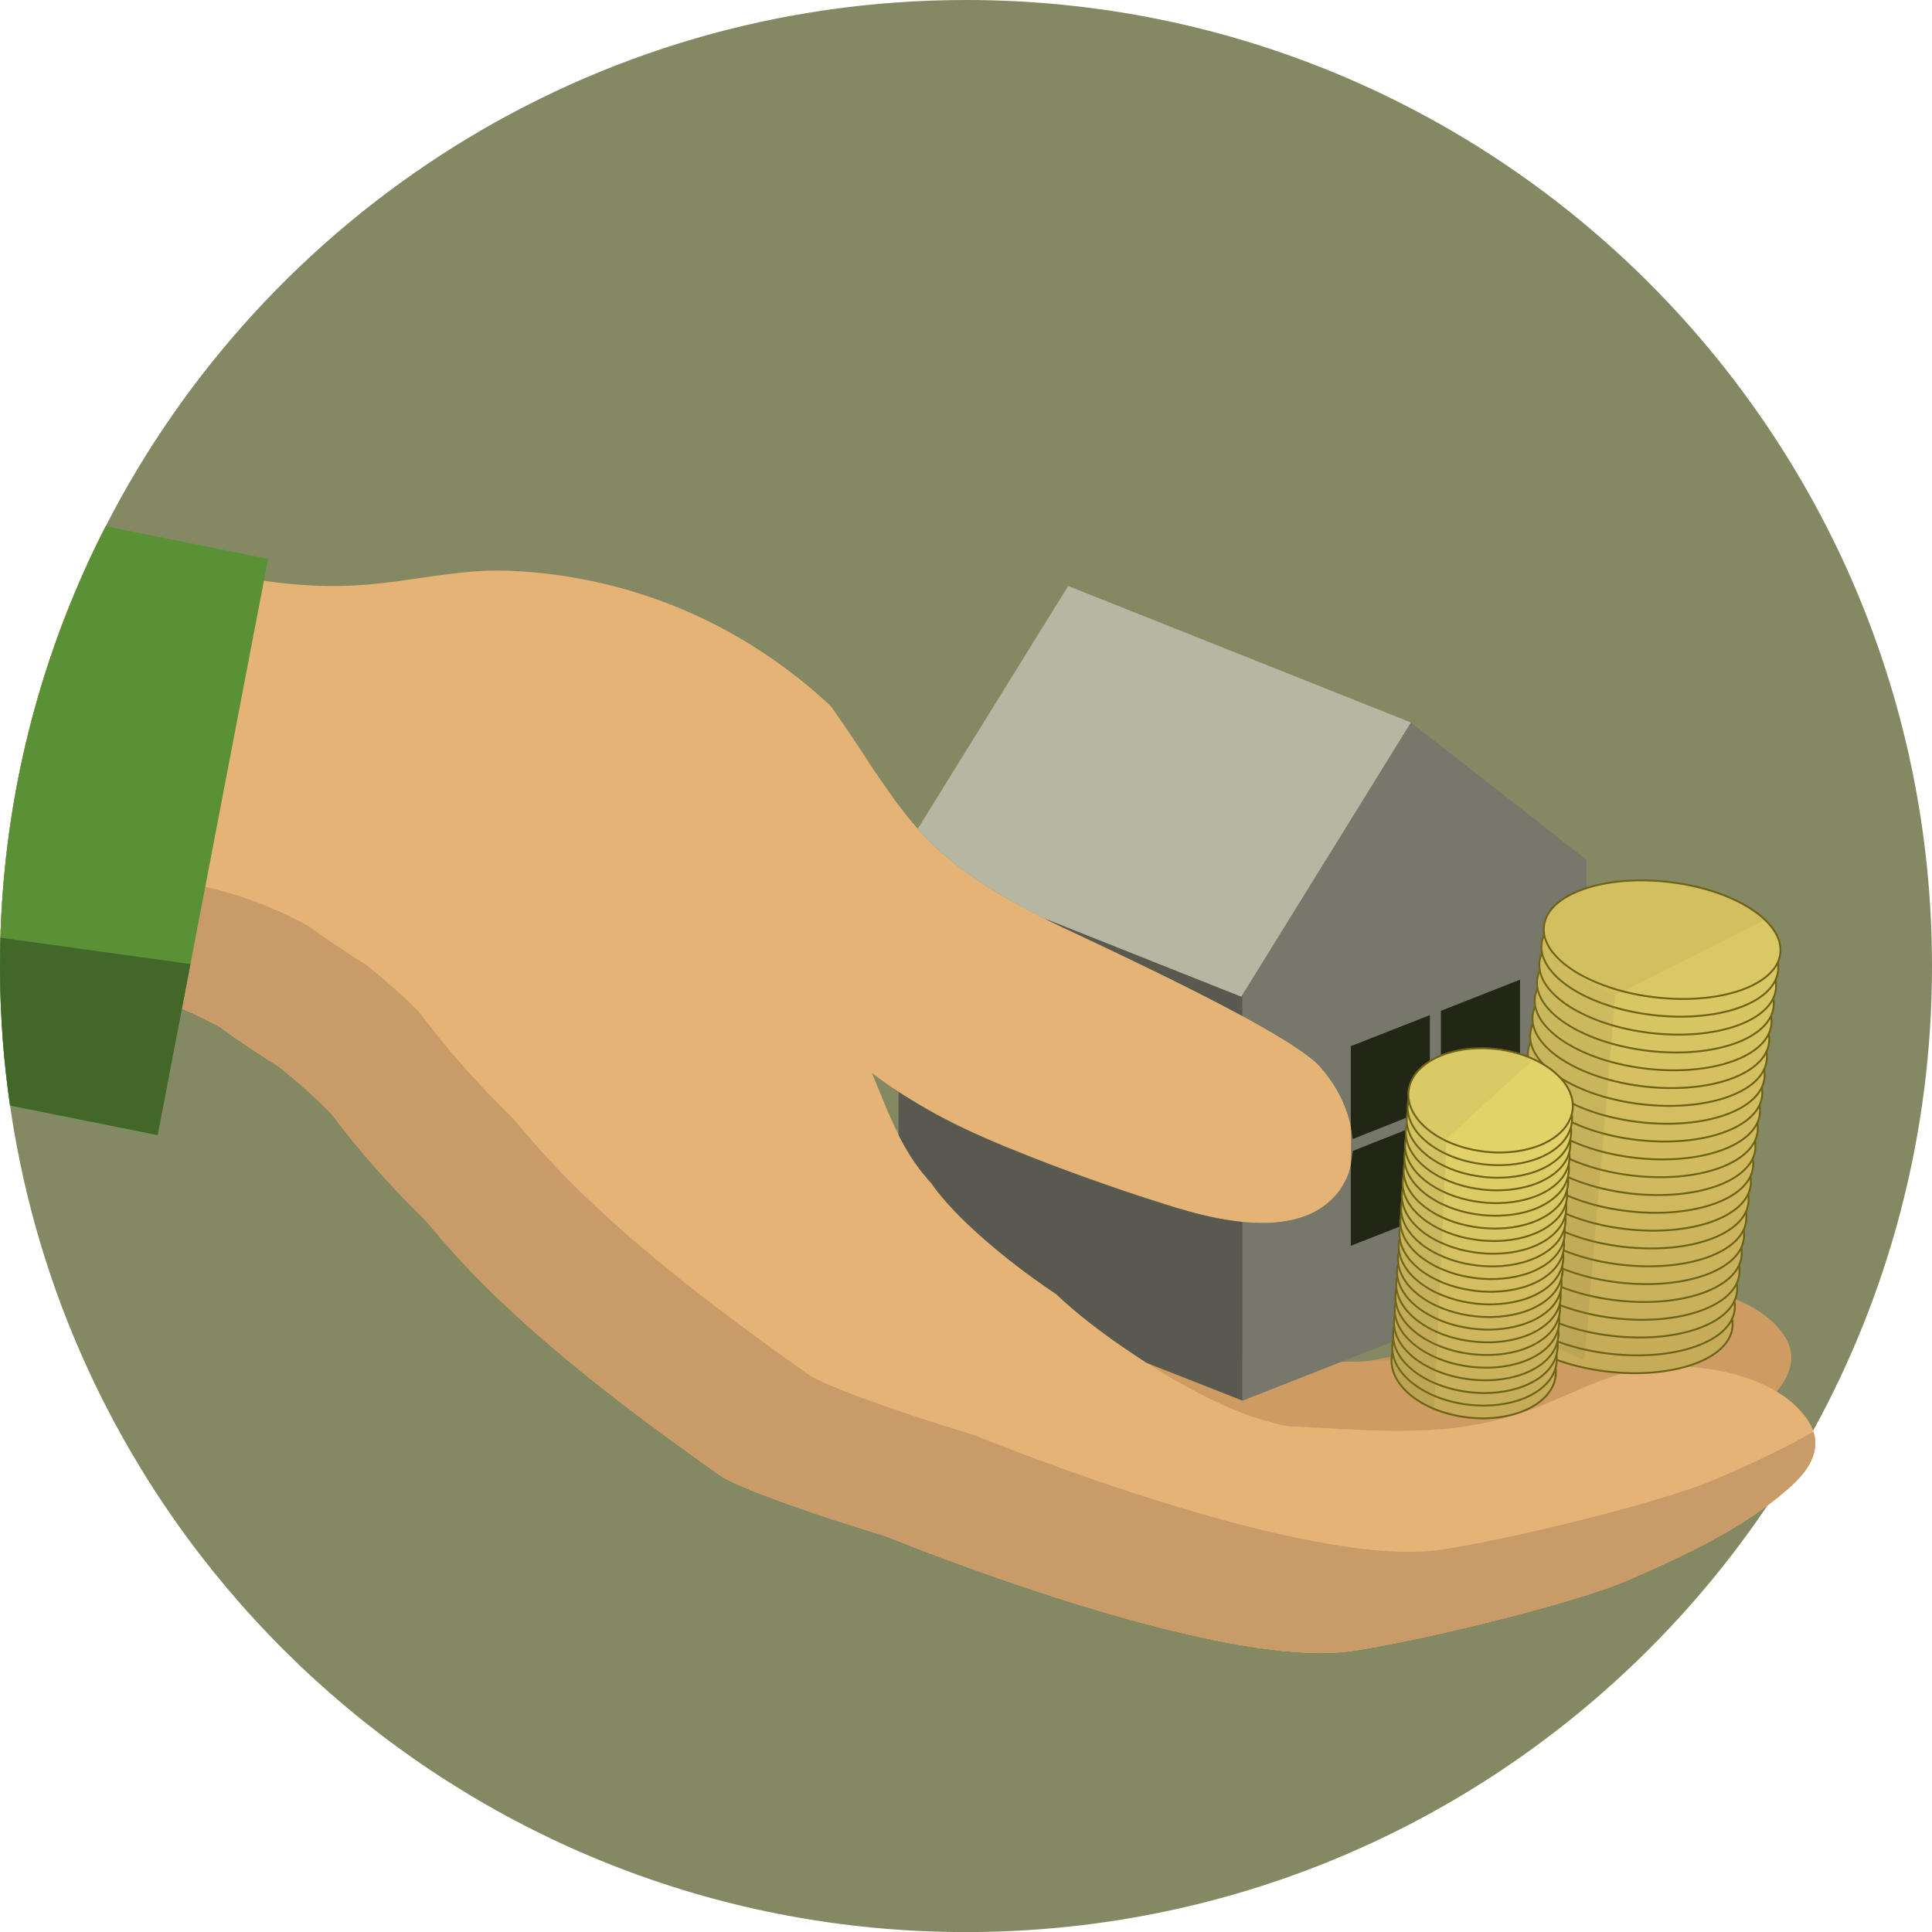 <svg xmlns="http://www.w3.org/2000/svg" viewBox="0 0 257.36 257.37"><defs><style>      .cls-1 {        fill: #d5c161;      }      .cls-1, .cls-2, .cls-3, .cls-4, .cls-5, .cls-6, .cls-7, .cls-8, .cls-9, .cls-10, .cls-11, .cls-12, .cls-13, .cls-14, .cls-15, .cls-16, .cls-17, .cls-18, .cls-19, .cls-20, .cls-21, .cls-22, .cls-23, .cls-24, .cls-25, .cls-26, .cls-27, .cls-28, .cls-29, .cls-30, .cls-31, .cls-32, .cls-33, .cls-34, .cls-35, .cls-36, .cls-37, .cls-38 {        stroke: #6d6216;        stroke-miterlimit: 10;        stroke-width: .25px;      }      .cls-2 {        fill: #cbb35c;      }      .cls-3 {        fill: #d8c563;      }      .cls-4 {        fill: #d4c061;      }      .cls-5 {        fill: #d6c362;      }      .cls-6 {        fill: #ceb75d;      }      .cls-39 {        fill: #5a9136;      }      .cls-7 {        fill: #e2d369;      }      .cls-40 {        fill: #e5b376;      }      .cls-8 {        fill: #d0b95e;      }      .cls-41 {        opacity: .15;      }      .cls-41, .cls-42 {        fill: #877b41;      }      .cls-43 {        fill: #c4945f;      }      .cls-9 {        fill: #c7ae5a;      }      .cls-10 {        fill: #cab15b;      }      .cls-11 {        fill: #cdb55d;      }      .cls-12 {        fill: #d1bc5f;      }      .cls-13 {        fill: #dfcf67;      }      .cls-14 {        fill: #d9c763;      }      .cls-44 {        fill: none;      }      .cls-15 {        fill: #cab25b;      }      .cls-45 {        fill: #848963;      }      .cls-16 {        fill: #c9b05b;      }      .cls-17 {        fill: #cfb85e;      }      .cls-18 {        fill: #ceb75e;      }      .cls-46 {        fill: #416828;      }      .cls-47 {        fill: #c99b69;      }      .cls-19 {        fill: #d5c061;      }      .cls-20 {        fill: #dbca65;      }      .cls-21 {        fill: #d1bb5f;      }      .cls-22 {        fill: #c7ad5a;      }      .cls-23 {        fill: #dac864;      }      .cls-24 {        fill: #d3bf60;      }      .cls-42 {        opacity: .1;      }      .cls-25 {        fill: #dc6;      }      .cls-48 {        fill: #77776b;      }      .cls-26 {        fill: #ccb45c;      }      .cls-49 {        fill: #ce9b63;      }      .cls-27 {        fill: #c8af5a;      }      .cls-28 {        fill: #d0bb5f;      }      .cls-50 {        fill: #222614;      }      .cls-29 {        fill: #d9c664;      }      .cls-30 {        fill: #c6ac59;      }      .cls-31 {        fill: #e1d168;      }      .cls-32 {        fill: #d7c462;      }      .cls-33 {        fill: #d3bf61;      }      .cls-51 {        fill: #595950;      }      .cls-34 {        fill: #cfb95e;      }      .cls-35 {        fill: #d6c262;      }      .cls-36 {        fill: #decd67;      }      .cls-52 {        fill: #b5b7a3;      }      .cls-37 {        fill: #d2bd60;      }      .cls-38 {        fill: #d7c463;      }    </style></defs><g id="Calque_1" data-name="Calque 1"><path class="cls-45" d="M257.36,128.68c0,22.44-5.74,43.54-15.84,61.91-1.88,3.42-3.91,6.74-6.08,9.96-23.12,34.28-62.31,56.82-106.76,56.82-64.76,0-118.34-47.84-127.34-110.1-.85-5.83-1.3-11.79-1.34-17.85v-.74c0-17.13,3.35-33.48,9.43-48.43,1.4-3.46,2.95-6.85,4.65-10.15C35.39,28.49,78.71,0,128.68,0c71.07,0,128.68,57.62,128.68,128.68Z"></path></g><g id="Calque_2" data-name="Calque 2"><g><path class="cls-44" d="M133.65,178.2c-3.06-.98-7.01-3.06-11.09-5.65,6.1,4.53,10.88,11.78,15.61,13.17.96.28,1.77.64,2.76.73,9.42.94,17.99,2.31,26.68.83,1.91-.33,3.79-.78,5.63-1.33,3.33-.98,6.46-2.39,9.76-3.39,1.54-.47,3.13-.86,4.77-1.06.74-.09,1.48-.16,2.22-.18,3.83-.2,9.71-2.96,13.36-1.67,1.78.63,3.53,1.46,5.09,2.54-.9-3.42-4.62-6.56-7.99-7.64-11.81-3.75-22.32,2.6-32.79,5.22-1.77.45-3.57.81-5.41,1.04-8.37,1.07-16.74-.54-25.91-1.81-.96-.13-1.76-.5-2.71-.8Z"></path><path class="cls-43" d="M158.01,181.37c-3.16-.6-7.33-2.17-11.7-4.25,6.63,3.75,12.29,10.37,17.15,11.16.99.16,1.84.42,2.82.39,9.44-.23,18.1.06,26.49-2.5,1.84-.57,3.64-1.25,5.4-2.03,3.17-1.39,6.08-3.18,9.21-4.59,1.46-.66,2.98-1.24,4.58-1.65.72-.18,1.45-.34,2.17-.46,3.77-.68,9.22-4.15,13-3.32,1.84.4,3.68,1.01,5.36,1.9-1.34-3.29-5.42-5.95-8.89-6.61-12.17-2.26-21.74,5.36-31.75,9.27-1.69.67-3.43,1.25-5.21,1.71-8.14,2.11-16.63,1.54-25.86,1.42-.96,0-1.81-.27-2.78-.46Z"></path><path class="cls-49" d="M238.18,182.96c-.57,1.4-1.62,2.66-2.74,3.71-5.8,5.64-13.74,9.75-21.08,13.28-1.49.71-3.56,1.54-5.96,2.4-1.17-.28-2.37-.48-3.54-.61-.73-.1-1.46-.15-2.21-.19-1.65-.06-3.27.06-4.85.3-3.4.46-6.7,1.36-10.11,1.81-1.9.24-3.82.4-5.74.41-8.76.08-16.97-2.65-26.06-5.1-.96-.25-1.7-.75-2.59-1.18-4.44-2.15-10.45-7.15-15.73-12.63-3.25-3.35-6.23-6.89-8.4-10.09-.89-.93-1.78-1.89-2.64-2.85-4.58-5.17-8.56-10.72-10.29-14.82-.04-.12-.09-.21-.12-.32-.15-.24-.27-.48-.39-.7-2.9-5.39-3.29-10.74-4.23-15.34.69.82,1.41,1.6,2.12,2.35.42.44.85.87,1.27,1.29,0,.01.01.02.01.02,1.07,1.91,2.38,3.84,4.08,5.65.15.19.34.39.54.58.06.1.13.18.22.28,2.71,3.52,7.97,7.87,13.71,11.69,1.07.73,2.17,1.43,3.27,2.1,2.91,2.54,6.7,5.2,10.69,7.62,6.52,3.95,13.59,7.27,18.43,8.22.97.19,1.82.48,2.8.47,9.42.05,18.06.6,26.51-1.69,1.85-.51,3.66-1.14,5.44-1.86,3.19-1.3,6.14-3.01,9.32-4.33,1.47-.62,3.01-1.14,4.62-1.51.72-.16,1.45-.29,2.18-.38,1.99-.3,4.05-.39,6.09-.26,1.8.1,3.59.39,5.34.82,1.83.44,3.65,1.12,5.31,2.05,1.09.61,2.1,1.36,2.99,2.26,0,0,.01.02.02.02,1.02,1.03,1.9,2.29,2.1,3.71.15.98-.02,1.92-.38,2.82Z"></path><path class="cls-40" d="M241.29,194.55c-.62,1.35-1.73,2.57-2.89,3.59-.94.84-1.93,1.64-2.96,2.41-5.58,4.14-12.35,7.26-18.65,9.98-7.46,3.22-28.77,8.31-36.91,9.43-13.46,1.86-41.6-7.22-62.04-15.37-11.33-3.43-19.98-6.67-21.92-8.04-6.73-4.77-13.7-9.85-20.3-15.33-6.17-5.11-12-10.54-17.01-16.38-.35-.41-.69-.82-1.03-1.2-.29-.35-.57-.7-.87-1.04-3.92-3.85-7.6-7.88-10.9-12.06-.34-.42-.65-.83-.96-1.24-.24-.34-.5-.66-.76-.99t-.01-.02c-2.18-2.19-4.47-4.25-6.9-6.16-.1-.08-.19-.15-.29-.21-2.64-1.63-5.17-3.34-7.59-5.1-1.62-.9-3.31-1.72-5.07-2.45-.23-.11-.47-.2-.71-.3-7.39-2.97-15.41-4.03-23.52-4.65v-.74c0-17.13,3.35-33.48,9.43-48.43.67.25,1.13.42,1.17.43,4.23.95,3.75-10.14,7.59-8.18,3.62,1.87,7.67,2.95,11.64,3.85,1.77.4,3.55.74,5.33,1.01,4.42.66,8.89.89,13.31.55,6.45-.47,12.66-2.13,19.21-1.88,5.5.19,10.99,1.11,16.3,2.67,10.09,2.98,19.11,8.28,26.69,15.36,1.95,2.76,3.85,5.61,5.75,8.55.16.23.32.45.49.7.36.53.73,1.07,1.07,1.56.42.61.84,1.19,1.26,1.78.98,1.32,1.96,2.56,3.02,3.75h0s.04.06.07.08c.04.05.08.1.12.13.38.43.77.86,1.19,1.27.13.14.27.27.42.41h.01c.53.54,1.08,1.05,1.66,1.56.59.51,1.2,1.02,1.86,1.53.43.34.89.67,1.36,1.01.33.24.67.48,1.02.72,1.44.97,3.04,1.96,4.86,2.97.39.22.79.44,1.2.66.93.5,1.91,1.01,2.95,1.53h.01s.05.03.05.03c.08.04.17.08.25.12.3.16.61.33.94.48.34.16.74.36,1.2.57.32.16.67.32,1.04.5.43.2.9.42,1.39.65.22.1.44.21.66.31.92.44,1.92.91,2.99,1.42.36.17.73.34,1.1.52.73.35,1.49.72,2.28,1.09.25.12.5.25.76.37,4.5,2.18,9.54,4.67,13.86,7.02.93.5,1.83,1,2.68,1.49.42.24.83.48,1.24.71.09.06.18.11.27.16.31.18.6.36.89.54.04.02.07.05.11.06.9.55,1.71,1.07,2.42,1.56.19.13.37.26.54.38.24.17.46.34.67.5.4.31.74.58,1.02.84.09.09.17.18.24.26.04.04.08.08.12.12.04.04.08.08.12.12.67.75,1.28,1.57,1.84,2.43.18.28.35.57.52.87.16.3.32.6.47.9.09.19.17.37.25.56.18.4.34.81.48,1.22.23.63.41,1.27.55,1.92.12.55.2,1.11.24,1.67v.07c.02.11.03.22.03.32.01.17.02.33.02.5,0,.26,0,.51-.02.76-.02.41-.06.81-.13,1.2-.04.24-.08.47-.14.71h0c-.08.35-.18.67-.29.99-.04.17-.11.32-.17.47-.06.16-.13.32-.21.47-.06.14-.12.27-.2.4-.12.24-.26.47-.42.7-.04.06-.08.13-.12.19-.12.16-.24.32-.36.47h0c-.15.19-.3.37-.46.54-.17.17-.33.33-.49.49-.17.16-.34.3-.51.44-.37.29-.75.56-1.15.8-.34.2-.69.38-1.05.53-.01.01-.03.02-.04.02-.02.02-.05.03-.08.04-.08.04-.15.07-.22.09,0,0-.02,0-.03,0s-.02.01-.03.02c-.33.13-.67.25-1.01.36-.22.07-.44.13-.67.18-.15.04-.3.08-.45.11-.08.02-.16.04-.24.05-.17.03-.34.06-.52.09-.07,0-.15.03-.22.04-.22.03-.44.06-.67.08-.24.03-.48.05-.72.07-.49.04-1.01.05-1.52.05-.35,0-.71-.02-1.08-.03-.06,0-.12,0-.17-.01-.22-.01-.44-.02-.66-.04-.05,0-.11-.01-.16-.01-.17-.01-.34-.03-.51-.04-.3-.03-.6-.07-.91-.11-.42-.05-.85-.12-1.27-.19-.37-.06-.73-.12-1.09-.19-.37-.07-.73-.15-1.09-.23-.36-.07-.72-.16-1.08-.25-.36-.08-.71-.17-1.06-.27-.36-.09-.71-.19-1.05-.29-.35-.09-.69-.2-1.03-.3-.28-.09-.57-.18-.85-.27-.29-.09-.57-.18-.85-.26-1.07-.34-2.13-.68-3.2-1.03-2.13-.69-4.25-1.42-6.35-2.17-1.92-.67-3.82-1.38-5.72-2.1-1.68-.64-3.35-1.3-5.01-1.98-.45-.18-.9-.36-1.34-.54-3.09-1.28-5.98-2.62-8.79-4.12-1.54-.84-3.07-1.75-4.6-2.71h-.01v-.02c-.5-.32-1.01-.65-1.52-.98-.85-.59-1.72-1.2-2.57-1.85,1.12,2.54,2.12,5.37,3.57,8.22,0,.01.01.02.01.02h0c.23.47.47.93.73,1.39.85,1.51,1.85,3,3.1,4.45.08.1.16.2.25.3.09.1.18.2.28.3.03.05.06.1.09.14.04.04.07.1.1.15.97,1.36,2.29,2.85,3.85,4.4.25.26.52.52.8.78,2.46,2.35,5.44,4.8,8.58,7.08.52.38,1.05.75,1.58,1.13.53.37,1.07.74,1.61,1.09,1.05,1,2.22,2.02,3.48,3.04.72.58,1.46,1.16,2.22,1.73.01.01.03.02.05.03,1.02.77,2.08,1.53,3.17,2.28.48.34.96.66,1.44.98.27.18.55.36.82.53h.01c.2.15.39.27.59.4.1.07.21.13.31.19,3.88,2.49,7.89,4.67,11.42,6.16.84.36,1.65.67,2.43.94.88.31,1.71.56,2.49.75.96.23,1.79.55,2.78.6,9.41.44,18.01,1.35,26.55-.6,1.87-.42,3.72-.99,5.52-1.63,3.24-1.16,6.26-2.75,9.49-3.93,1.49-.57,3.05-1.03,4.67-1.33.74-.12,1.47-.23,2.2-.28,1.18-.12,2.39-.19,3.59-.16.84,0,1.67.05,2.51.15,1.79.17,3.58.52,5.31,1.04,1.71.5,3.39,1.19,4.93,2.11.09.05.19.11.28.17,1.07.65,2.04,1.43,2.88,2.37.02.01.03.03.04.04.71.77,1.33,1.66,1.67,2.63.14.37.23.76.27,1.15.11.98-.11,1.92-.5,2.81Z"></path><path class="cls-47" d="M241.29,194.55c-.62,1.35-1.73,2.57-2.89,3.59-.94.84-1.93,1.64-2.96,2.41-5.58,4.14-12.35,7.26-18.65,9.98-7.46,3.22-28.77,8.31-36.91,9.43-13.46,1.86-41.6-7.22-62.04-15.37-11.33-3.43-19.98-6.67-21.92-8.04-6.73-4.77-13.7-9.85-20.3-15.33-6.17-5.11-12-10.54-17.01-16.38-.35-.41-.69-.82-1.03-1.2-.29-.35-.57-.7-.87-1.04-3.92-3.85-7.6-7.88-10.9-12.06-.34-.42-.65-.83-.96-1.24-.24-.34-.5-.66-.76-.99t-.01-.02c-2.18-2.19-4.47-4.25-6.9-6.16-.1-.08-.19-.15-.29-.21-2.64-1.63-5.17-3.34-7.59-5.1-1.62-.9-3.31-1.72-5.07-2.45-.23-.11-.47-.2-.71-.3-7.39-2.97-15.41-4.03-23.52-4.65v-.74c0-17.13,3.35-33.48,9.43-48.43.67.25,1.13.42,1.17.43,4.23.95,3.75-10.14,7.59-8.18.23.12.46.24.7.34-4.64,13.26-7.15,27.52-7.15,42.36v.74c8.11.62,16.13,1.68,23.52,4.65.24.1.48.19.71.3,1.76.73,3.45,1.55,5.07,2.45,2.42,1.76,4.95,3.47,7.59,5.1.1.06.19.13.29.21,2.43,1.91,4.72,3.97,6.9,6.16t.01.02c.26.33.52.65.76.99.31.41.62.82.96,1.24,3.3,4.18,6.98,8.21,10.9,12.06.3.34.58.69.87,1.04.34.38.68.79,1.03,1.2,5.01,5.84,10.84,11.27,17.01,16.38,6.6,5.48,13.57,10.56,20.3,15.33,1.94,1.37,10.59,4.61,21.92,8.04,20.44,8.15,48.58,17.23,62.04,15.37,8.14-1.12,29.45-6.21,36.91-9.43,4.3-1.86,8.82-3.9,13.03-6.33.12.33.19.67.23,1.02.11.98-.11,1.92-.5,2.81Z"></path><g><path class="cls-39" d="M35.72,74.44l-.56,2.92-.8,4.14-10.13,52.87-3.23,16.84-.19-.04-19.47-3.9c-.85-5.83-1.3-11.79-1.34-17.85v-.74c0-17.13,3.35-33.48,9.43-48.43,1.4-3.46,2.95-6.85,4.65-10.15l21.64,4.34Z"></path><path class="cls-46" d="M25.37,128.42l-1.14,5.95-3.23,16.84-.19-.04-19.47-3.9c-.85-5.83-1.3-11.79-1.34-17.85v-.74c0-1.26.02-2.52.06-3.77l25.31,3.51Z"></path></g></g><g id="Calque_3" data-name="Calque 3"><g><g><path class="cls-51" d="M165.51,132.49v2.86c-9.14-4.96-21.43-10.59-25.28-12.45-.33-.15-.64-.32-.94-.48-.1-.04-.2-.1-.3-.14l13.38,5.32,12.97,5.17h.01s.16-.27.16-.27Z"></path><path class="cls-51" d="M156.93,160.95c2.72.83,5.68,1.54,8.59,1.83v23.8l-12.76-5.02c-.58-.37-1.15-.74-1.72-1.13-3.9-2.57-7.57-5.39-10.37-8.05-1.07-.72-2.15-1.47-3.19-2.22-5.58-4.06-10.65-8.64-13.23-12.26-.07-.11-.14-.2-.19-.28-.21-.21-.37-.41-.54-.6-1.62-1.88-2.84-3.85-3.83-5.81v-5.76c.18.11.35.22.51.33,0,.01.01.01.01.01,1.52.96,3.06,1.87,4.6,2.72,3.21,1.72,6.53,3.22,10.12,4.66,6.66,2.7,13.44,5.11,20.29,7.27.56.18,1.13.35,1.7.53Z"></path><path class="cls-52" d="M187.95,96.25l-22.44,36.25-.16.26-12.98-5.16-13.38-5.32h-.01c-4.16-2.09-7.39-3.99-10.03-5.88-1.89-1.36-3.46-2.7-4.88-4.11-.59-.54-1.11-1.11-1.62-1.68-.03-.03-.08-.09-.12-.13-.02-.02-.04-.05-.07-.08l20.03-32.34,45.66,18.18Z"></path><path class="cls-48" d="M179.94,150.05c-.04-.24-.1-.48-.16-.72-.43-1.68-1.15-3.32-2.1-4.81-.56-.85-1.17-1.68-1.84-2.43-.09-.08-.15-.15-.23-.24-.31-.34-.73-.69-1.27-1.1-1.92-1.49-5.1-3.38-8.82-5.4v-2.81l22.44-36.29,23.38,18.28v54.04l-45.82,18.01v-23.8c.45.04.89.08,1.33.1.05.01.11.01.18.01.36.01.72.03,1.07.03.51,0,1.03-.01,1.52-.05.24-.01.48-.03.72-.07.31-.02.59-.07.89-.12.25-.03.5-.09.76-.14.26-.05.51-.12.77-.19s.5-.14.74-.23c.23-.08.45-.15.66-.25.12-.03.23-.09.33-.14.18-.07.35-.15.53-.24.6-.31,1.17-.68,1.71-1.11.35-.28.69-.59,1.01-.93.15-.18.31-.35.46-.54.18-.22.34-.44.48-.67.15-.23.3-.46.42-.7.08-.13.14-.26.2-.39.08-.15.14-.31.21-.47.07-.15.13-.31.18-.47.11-.32.21-.65.28-.99v-5.18Z"></path><path class="cls-44" d="M180.21,153.31c.01-.25.02-.5.02-.76,0-.27-.01-.55-.04-.82"></path><g><polygon class="cls-50" points="180.19 151.73 190.47 147.65 190.47 135.22 179.94 139.36 179.94 150.05 180.19 151.73"></polygon><polygon class="cls-50" points="180.21 153.31 190.47 149.25 190.47 161.81 179.94 165.95 179.94 155.23 180.21 153.31"></polygon><polygon class="cls-50" points="202.48 144.47 202.48 157.09 191.94 161.23 191.94 148.65 202.48 144.47"></polygon><polygon class="cls-50" points="202.48 142.88 191.94 147.06 191.94 134.65 202.48 130.5 202.48 142.88"></polygon></g></g><g><g><ellipse class="cls-30" cx="215.02" cy="175.02" rx="7.73" ry="15.85" transform="translate(16.49 368.54) rotate(-83.41)"></ellipse><ellipse class="cls-22" cx="215.32" cy="172.64" rx="7.73" ry="15.85" transform="translate(19.12 366.74) rotate(-83.41)"></ellipse><ellipse class="cls-27" cx="215.63" cy="170.27" rx="7.73" ry="15.85" transform="translate(21.75 364.94) rotate(-83.41)"></ellipse><ellipse class="cls-16" cx="215.93" cy="167.9" rx="7.73" ry="15.85" transform="translate(24.38 363.15) rotate(-83.41)"></ellipse><ellipse class="cls-10" cx="216.23" cy="165.52" rx="7.73" ry="15.85" transform="translate(27 361.35) rotate(-83.41)"></ellipse><ellipse class="cls-2" cx="216.54" cy="163.15" rx="7.73" ry="15.85" transform="translate(29.63 359.55) rotate(-83.41)"></ellipse><ellipse class="cls-26" cx="216.84" cy="160.78" rx="7.73" ry="15.85" transform="translate(32.26 357.75) rotate(-83.41)"></ellipse><ellipse class="cls-11" cx="217.15" cy="158.4" rx="7.73" ry="15.85" transform="translate(34.89 355.95) rotate(-83.41)"></ellipse><ellipse class="cls-6" cx="217.45" cy="156.03" rx="7.73" ry="15.85" transform="translate(37.51 354.15) rotate(-83.41)"></ellipse><ellipse class="cls-17" cx="217.76" cy="153.66" rx="7.73" ry="15.85" transform="translate(40.14 352.35) rotate(-83.41)"></ellipse><ellipse class="cls-8" cx="218.06" cy="151.28" rx="7.73" ry="15.85" transform="translate(42.77 350.56) rotate(-83.41)"></ellipse><ellipse class="cls-28" cx="218.37" cy="148.91" rx="7.73" ry="15.85" transform="translate(45.4 348.76) rotate(-83.41)"></ellipse><ellipse class="cls-12" cx="218.67" cy="146.54" rx="7.73" ry="15.85" transform="translate(48.02 346.96) rotate(-83.41)"></ellipse><ellipse class="cls-37" cx="218.98" cy="144.16" rx="7.73" ry="15.85" transform="translate(50.65 345.16) rotate(-83.41)"></ellipse><ellipse class="cls-24" cx="219.28" cy="141.79" rx="7.73" ry="15.85" transform="translate(53.28 343.36) rotate(-83.41)"></ellipse><ellipse class="cls-4" cx="219.59" cy="139.41" rx="7.73" ry="15.85" transform="translate(55.91 341.56) rotate(-83.41)"></ellipse><ellipse class="cls-1" cx="219.89" cy="137.04" rx="7.73" ry="15.85" transform="translate(58.54 339.76) rotate(-83.41)"></ellipse><ellipse class="cls-5" cx="220.2" cy="134.67" rx="7.73" ry="15.85" transform="translate(61.16 337.97) rotate(-83.41)"></ellipse><ellipse class="cls-32" cx="220.5" cy="132.29" rx="7.73" ry="15.85" transform="translate(63.79 336.17) rotate(-83.41)"></ellipse><ellipse class="cls-3" cx="220.81" cy="129.92" rx="7.73" ry="15.85" transform="translate(66.42 334.37) rotate(-83.41)"></ellipse><path class="cls-14" d="M236.85,129.36c-.05.42-.17.82-.35,1.21-.18.39-.43.77-.74,1.12-.33.38-.72.74-1.18,1.07-.51.37-1.09.7-1.73.99-.76.36-1.61.66-2.54.91-1.3.34-2.74.58-4.28.69-1.82.14-3.78.1-5.81-.13-1.84-.21-3.59-.57-5.2-1.04-.23-.07-.45-.14-.66-.21-1.47-.47-2.81-1.04-3.98-1.68-.84-.46-1.59-.95-2.23-1.47-.55-.44-1.04-.9-1.43-1.38-.36-.42-.66-.86-.88-1.31-.21-.41-.36-.83-.44-1.25-.07-.39-.09-.78-.04-1.17.03-.3.1-.59.21-.87t0-.01c.03-.11.08-.22.13-.32,1.63-3.52,8.45-5.56,16.29-4.65,4.48.52,8.41,1.89,11.1,3.68,2.06,1.37,3.41,2.98,3.72,4.65.07.38.09.78.04,1.17Z"></path><path class="cls-23" d="M237.16,126.99c-.05.42-.17.82-.34,1.21-.18.39-.43.77-.74,1.12-.32.38-.72.74-1.18,1.07-.51.37-1.09.7-1.74,1-.76.36-1.61.66-2.53.9-1.29.35-2.73.59-4.27.7-1.82.14-3.79.1-5.83-.13-1.53-.18-2.99-.45-4.35-.81-.53-.13-1.04-.28-1.53-.45-1.46-.47-2.8-1.04-3.96-1.67-.84-.45-1.58-.95-2.23-1.47-.56-.43-1.04-.9-1.44-1.38-.37-.42-.66-.86-.88-1.3-.21-.42-.36-.83-.43-1.26-.07-.38-.09-.78-.04-1.17.49-4.24,7.94-6.87,16.63-5.86,5.55.64,10.27,2.6,12.82,5.04,1.45,1.38,2.21,2.92,2.03,4.46Z"></path></g><g><path class="cls-41" d="M211.05,181.17c-3.96-1.56-7.13-3.5-9.05-5.54-1.31-1.38-2.05-2.82-2.08-4.2,0-.29.01-.57.07-.84.02-.13.05-.26.09-.39.04-.14.09-.26.15-.4-.04-.22-.07-.44-.07-.65,0-.29.01-.57.07-.84.03-.18.08-.34.14-.51.04-.1.07-.2.11-.3-.04-.21-.06-.42-.07-.62,0-.29.02-.57.07-.85.04-.21.1-.41.17-.62.03-.06.05-.13.08-.19-.04-.21-.06-.42-.07-.63,0-.29.02-.57.07-.85.05-.24.12-.48.22-.72,0-.03.02-.07.04-.1-.04-.21-.05-.42-.07-.62,0-.28.02-.57.07-.85.05-.27.13-.54.25-.8,0-.03-.01-.05-.01-.08,0,0,0-.01,0-.02-.03-.18-.04-.35-.05-.52-.01-.29,0-.59.07-.88.05-.27.14-.54.25-.81-.03-.19-.05-.38-.06-.56,0,0,0-.02,0-.02,0,0,0,0,0-.01,0-.3.01-.59.07-.88.05-.28.14-.55.25-.81-.03-.19-.05-.38-.06-.57,0-.12,0-.25,0-.37,0-.18.03-.36.06-.53.05-.28.14-.54.25-.81-.03-.18-.05-.36-.06-.54,0-.24,0-.47.03-.7,0-.07.02-.15.04-.23.05-.27.13-.54.25-.8-.03-.17-.06-.34-.06-.51-.02-.33,0-.66.06-.99,0-.02,0-.04.01-.05.05-.26.14-.51.24-.75-.03-.15-.04-.3-.05-.45-.03-.35,0-.7.06-1.03.01-.07.03-.14.05-.21.05-.21.11-.41.2-.6-.02-.13-.04-.26-.05-.39-.03-.37-.01-.73.05-1.09.03-.14.06-.28.11-.41h0c.04-.14.09-.27.14-.4-.02-.1-.03-.21-.05-.32-.03-.39-.02-.78.06-1.16.04-.2.09-.39.16-.59.03-.07.06-.14.09-.21-.01-.08-.02-.16-.03-.24-.06-.42-.05-.85.03-1.26.05-.25.13-.51.23-.75,0-.02.01-.04.02-.06,0-.02,0-.04-.01-.06-.07-.47-.07-.95.02-1.41.06-.28.14-.55.25-.81-.08-.5-.08-1,0-1.48.06-.28.14-.54.25-.81-.08-.5-.08-.99,0-1.48.06-.27.13-.54.25-.8-.09-.51-.09-1.01,0-1.5.06-.27.14-.54.26-.81-.09-.5-.09-.99,0-1.48.06-.27.14-.54.26-.81-.09-.5-.09-.99,0-1.49.06-.27.14-.54.26-.81-.09-.5-.09-.99,0-1.48.06-.27.13-.53.25-.79.04.21.09.41.15.61.02.08.05.16.08.23,0,.02.02.04.03.06.04.1.08.21.13.31.06.13.12.26.19.39.04.08.1.17.15.25.06.09.11.19.17.28.18.29.4.58.64.86.03.04.07.08.1.11.09.11.18.21.28.32.26.28.55.57.86.85.08.07.16.14.25.21.08.07.15.14.24.21.34.27.69.55,1.07.82.19.13.39.27.58.4.04.03.08.06.12.08.46.31.94.6,1.45.89.17.1.35.2.52.29.18.1.36.19.55.29.16.08.32.17.49.24.57.29,1.16.57,1.78.83h0s0,.13,0,.13l-.11,1.24-.02.25-.06.7v.08s-.12,1.34-.12,1.34l-.03.28-.05.61v.06s-.12,1.42-.12,1.42l-.02.32-.04.52v.03s-.13,1.5-.13,1.5l-.03.35-.04.44-.13,1.58-.04.38-.02.32v.04s-.13,1.63-.13,1.63l-.04.42-.02.2v.06s0,0,0,0l-.15,1.69-.04.44-.02.19-.14,1.74-.03.44v.12s-.17,1.81-.17,1.81l-.03.36-.02.15-.15,1.86-.03.28v.18s-.02.08-.02.08l-.15,1.84-.02.18-.02.21v.16s-.17,1.81-.17,1.81v.1s-.03.24-.03.24l-.02.25-.14,1.79-.03.28-.03.33-.14,1.68-.03.3-.04.42-.14,1.74v.16s-.05.5-.05.5l-.15,1.81-.05.59-.15,1.73-.06.67-.14,1.66-.06.74-.13,1.57-.07.83-.13,1.48-.08.92-.12,1.39Z"></path><path class="cls-42" d="M235.12,122.54l-2.03,1.02-2.38,1.2-2.72,1.37-3.08,1.54-3.54,1.77-4.15,2.08-1.04.52-1.02.52h0c-.62-.27-1.22-.54-1.79-.83-.16-.08-.31-.16-.47-.24-.19-.1-.37-.19-.55-.29-.18-.09-.35-.19-.52-.29-.51-.29-.99-.59-1.45-.89-.04-.02-.08-.05-.12-.08-.2-.13-.39-.27-.58-.4-.1-.06-.19-.13-.28-.19-.28-.21-.54-.42-.79-.63-.08-.07-.17-.14-.24-.2-.08-.07-.16-.14-.24-.22-.15-.13-.3-.26-.44-.4-.15-.15-.29-.3-.43-.45-.1-.1-.19-.21-.28-.31-.03-.04-.07-.08-.1-.12-.14-.16-.26-.32-.38-.49-.09-.12-.18-.25-.25-.38-.07-.09-.12-.18-.18-.27-.05-.09-.09-.17-.14-.26-.07-.13-.13-.26-.19-.39-.05-.1-.09-.2-.13-.31,0-.02-.02-.05-.02-.07.03-.11.08-.22.13-.32-.07-.38-.09-.78-.04-1.17.49-4.24,7.94-6.87,16.63-5.86,5.55.64,10.27,2.6,12.82,5.04Z"></path></g></g><g><g><path class="cls-30" d="M207.24,183.25c-.44,3.78-5.68,6.26-11.72,5.57-1.7-.2-3.29-.63-4.67-1.22-3.53-1.52-5.78-4.15-5.46-6.86.02-.2.06-.4.11-.59.07-.29.17-.57.3-.83.14-.28.3-.55.49-.81.2-.27.43-.53.69-.78.28-.27.6-.52.95-.76.39-.27.83-.51,1.29-.73.57-.27,1.2-.5,1.86-.67.1-.03.2-.06.3-.08,1.01-.25,2.11-.4,3.28-.43.79-.02,1.59.02,2.42.11.58.07,1.15.16,1.7.28,1.26.27,2.43.67,3.48,1.17.64.3,1.23.64,1.76,1.02.44.3.83.62,1.19.95.31.3.6.61.84.93.22.3.42.6.59.91.16.29.28.58.38.88.09.29.16.58.2.87.05.36.05.71,0,1.07Z"></path><path class="cls-9" d="M207.35,181.56c-.02.2-.06.41-.12.61-.9,3.42-5.9,5.61-11.6,4.95-1.71-.2-3.31-.63-4.7-1.24-3.03-1.32-5.12-3.45-5.43-5.75-.05-.36-.05-.73-.01-1.09.02-.2.06-.41.12-.61.07-.29.17-.56.31-.83.13-.28.29-.55.48-.8.2-.27.44-.53.69-.78.28-.27.6-.52.95-.75.4-.27.83-.52,1.31-.73.57-.27,1.19-.49,1.85-.67.09-.03.18-.05.28-.07,1.03-.26,2.15-.41,3.33-.43.78-.02,1.58.01,2.4.11.57.07,1.13.16,1.67.27,1.27.27,2.45.67,3.5,1.18.63.3,1.22.64,1.75,1.01.44.3.83.62,1.19.96.32.3.6.6.85.93.22.3.42.6.59.9.16.29.28.59.38.89.09.28.16.57.2.85.05.36.05.73.01,1.09Z"></path><path class="cls-16" d="M207.45,179.88c-.02.2-.06.4-.12.6-.07.29-.17.56-.3.83-1.42,2.95-6.06,4.74-11.29,4.14-1.73-.2-3.33-.64-4.73-1.25-2.64-1.15-4.56-2.93-5.2-4.89-.09-.28-.16-.57-.2-.86-.05-.36-.05-.71,0-1.08.02-.2.06-.41.12-.61.07-.29.17-.56.31-.83.13-.28.29-.54.48-.8.2-.28.43-.54.7-.78.28-.27.6-.52.95-.76.39-.27.83-.51,1.29-.73.57-.27,1.2-.49,1.86-.67.08-.02.17-.05.25-.07,1.04-.26,2.17-.41,3.36-.44.78-.02,1.58.01,2.4.11.57.07,1.13.16,1.67.27,1.27.27,2.45.67,3.5,1.18.63.3,1.22.64,1.76,1.01.44.3.83.63,1.19.95.31.3.6.61.84.93.22.3.43.6.59.91.16.29.28.59.38.88.09.28.16.57.2.86.05.36.05.71,0,1.08Z"></path><path class="cls-15" d="M207.56,178.19c-.02.2-.06.41-.12.61-.07.28-.17.56-.3.82-.14.28-.3.54-.49.8-1.82,2.46-6.06,3.88-10.8,3.33-1.74-.2-3.35-.64-4.76-1.26-2.23-.98-3.93-2.4-4.79-4-.16-.29-.28-.59-.38-.89-.09-.28-.16-.57-.2-.86-.05-.36-.05-.72,0-1.08.02-.2.06-.41.12-.61.07-.28.17-.56.3-.82.14-.28.3-.54.49-.8.2-.28.44-.54.7-.78.28-.27.6-.52.95-.75.39-.27.83-.51,1.3-.73.57-.27,1.19-.5,1.86-.67.07-.02.14-.04.21-.06,1.05-.27,2.19-.43,3.39-.45.78-.02,1.58.02,2.4.11.57.07,1.13.16,1.67.27,1.27.27,2.45.67,3.5,1.18.63.3,1.22.64,1.76,1.01.44.3.83.63,1.19.96.31.3.6.61.84.93.22.3.42.6.59.9.16.29.28.59.38.89.09.28.16.57.2.86.05.36.05.72,0,1.08Z"></path><path class="cls-2" d="M207.67,176.5c-.02.2-.06.41-.12.61-.07.29-.17.56-.31.83-.13.28-.29.54-.48.8-.2.27-.43.53-.69.78-2.07,1.97-5.89,3.04-10.11,2.55-1.75-.2-3.38-.65-4.79-1.28-1.78-.79-3.22-1.86-4.17-3.08-.22-.3-.43-.6-.59-.91-.16-.29-.28-.59-.38-.88-.09-.28-.16-.57-.2-.86-.05-.36-.05-.71,0-1.08.02-.2.06-.4.12-.6.07-.29.17-.57.3-.83.14-.28.3-.55.49-.8.2-.27.43-.53.69-.78.28-.27.6-.52.95-.76.39-.27.83-.51,1.3-.73.57-.27,1.19-.49,1.86-.67.06-.02.12-.03.18-.05,1.06-.27,2.21-.43,3.42-.46.78-.02,1.58.01,2.4.11.57.07,1.13.16,1.68.27,1.27.27,2.44.68,3.5,1.18.63.3,1.22.64,1.74,1.01.44.3.84.63,1.2.96.31.3.6.61.84.93.22.3.42.6.59.9.16.29.28.59.38.89.09.28.16.57.2.86.05.36.05.71,0,1.08Z"></path><path class="cls-11" d="M207.77,174.82c-.02.2-.06.41-.12.61-.07.29-.17.56-.31.83-.13.28-.29.54-.48.8-.2.27-.44.53-.69.78-.28.27-.6.52-.95.75-2.18,1.48-5.53,2.21-9.16,1.79-1.76-.2-3.4-.66-4.82-1.29-1.3-.58-2.42-1.31-3.3-2.14-.32-.3-.6-.61-.85-.93-.22-.3-.42-.6-.59-.9-.16-.29-.28-.59-.38-.89-.09-.28-.16-.57-.2-.85-.05-.36-.05-.73-.01-1.09.02-.2.06-.41.12-.61.07-.29.17-.56.31-.83.13-.28.29-.54.48-.8.2-.27.43-.53.69-.77.28-.27.6-.52.95-.76.39-.27.83-.51,1.3-.73.57-.26,1.2-.49,1.86-.67.05-.02.11-.03.16-.05,1.06-.27,2.23-.43,3.45-.46.78-.02,1.58.01,2.4.11.57.07,1.13.16,1.67.27,1.27.27,2.45.67,3.5,1.18.63.3,1.22.64,1.76,1.01.43.3.83.62,1.19.96.32.3.6.61.85.93.22.3.42.6.59.91.16.29.28.58.38.88.09.28.16.57.2.85.05.36.05.73.01,1.09Z"></path><path class="cls-18" d="M207.88,173.13c-.02.2-.06.4-.12.6-.07.29-.17.57-.3.83-.14.28-.3.55-.49.8-.2.28-.43.54-.7.78-.28.27-.6.52-.95.76-.39.27-.82.5-1.29.73-2.11.97-4.89,1.41-7.87,1.06-1.77-.2-3.42-.66-4.85-1.3-.76-.34-1.45-.73-2.08-1.17-.44-.3-.83-.62-1.19-.96-.31-.3-.6-.61-.84-.93-.23-.29-.42-.6-.59-.9-.16-.29-.28-.59-.38-.89-.09-.28-.16-.57-.2-.86-.05-.36-.05-.71,0-1.08.02-.2.06-.41.12-.61.07-.29.17-.56.31-.82.13-.28.29-.54.48-.8.2-.28.43-.54.7-.78.28-.27.6-.53.95-.76.39-.27.83-.51,1.29-.73.57-.27,1.2-.49,1.86-.67.04-.01.08-.02.12-.03,1.06-.28,2.23-.44,3.46-.48.79-.02,1.59.02,2.42.11.58.07,1.15.16,1.7.28,1.26.27,2.43.67,3.48,1.17.63.3,1.22.65,1.74,1.02.44.3.84.62,1.19.96.31.3.6.61.84.93.22.3.43.6.59.91.16.29.28.59.38.88.09.28.16.57.2.86.05.36.05.71,0,1.08Z"></path><path class="cls-34" d="M207.99,171.44c-.02.2-.06.41-.12.61-.07.29-.17.56-.3.82-.14.28-.3.55-.49.8-.2.28-.43.54-.7.78-.28.27-.6.52-.95.75-.39.27-.83.52-1.3.73-.57.26-1.19.49-1.86.67-1.77.49-3.83.65-6,.4-1.79-.21-3.45-.67-4.88-1.32-.1-.05-.2-.09-.29-.14-.63-.3-1.22-.64-1.75-1.01-.44-.3-.84-.62-1.2-.96-.31-.3-.6-.61-.84-.93-.22-.3-.42-.6-.59-.9-.16-.29-.28-.59-.38-.89-.09-.28-.16-.57-.2-.86-.05-.36-.05-.71,0-1.08.02-.2.06-.41.12-.61.07-.28.17-.56.3-.82.14-.28.3-.55.49-.81.2-.27.43-.53.69-.78.28-.27.6-.52.95-.76.39-.27.83-.51,1.29-.73.57-.27,1.19-.49,1.85-.67.04,0,.07-.02.1-.02,1.08-.29,2.25-.45,3.5-.48.79-.02,1.59.02,2.42.11.58.07,1.15.16,1.7.28,1.27.27,2.43.67,3.48,1.17.63.3,1.22.65,1.75,1.02.44.3.83.62,1.19.95.31.3.6.61.84.93.22.3.42.6.59.91.16.29.28.59.38.89.09.29.16.57.2.86.05.36.05.71,0,1.07Z"></path><path class="cls-21" d="M208.09,169.76c-.02.2-.06.41-.12.61-.07.28-.17.56-.31.82-.13.28-.29.54-.48.8-.2.27-.43.53-.69.78-.28.27-.6.52-.95.76-.39.27-.83.51-1.29.73-.57.27-1.2.5-1.86.67-1.1.3-2.31.48-3.58.51-.79.02-1.59-.02-2.42-.11-.58-.07-1.15-.16-1.7-.28-1.15-.25-2.23-.6-3.21-1.05-.09-.04-.18-.08-.27-.12-.63-.3-1.22-.64-1.75-1.02-.44-.3-.83-.62-1.19-.95-.31-.3-.6-.61-.84-.93-.22-.3-.43-.6-.59-.92-.16-.29-.28-.58-.38-.88-.09-.29-.16-.57-.2-.86-.05-.36-.05-.71,0-1.07.02-.2.06-.4.12-.6.07-.29.17-.57.3-.83.14-.28.3-.55.49-.8.2-.28.43-.54.7-.78.28-.27.6-.52.95-.75.39-.27.83-.51,1.31-.72.57-.27,1.19-.5,1.86-.67.02,0,.04-.01.06-.02,1.09-.29,2.28-.46,3.54-.49.78-.02,1.58.01,2.4.11.57.07,1.13.16,1.67.27,1.27.27,2.45.67,3.5,1.18.63.3,1.22.64,1.76,1.01.44.3.84.62,1.19.96.31.3.6.61.84.93.22.3.42.6.59.9.16.29.28.59.38.89.09.28.16.57.2.86.05.36.05.71,0,1.08Z"></path><path class="cls-37" d="M208.2,168.07c-.02.2-.06.41-.12.61-.07.29-.17.56-.31.82-.13.28-.29.55-.48.8-.2.27-.43.53-.69.78-.28.27-.6.53-.95.76-.39.27-.83.51-1.29.73-.57.27-1.2.49-1.86.67-1.11.3-2.32.47-3.61.51-.78.02-1.58-.01-2.4-.11-.57-.07-1.13-.16-1.67-.27-1.17-.26-2.27-.62-3.26-1.07-.08-.04-.16-.07-.24-.11-.63-.3-1.22-.64-1.74-1.01-.44-.3-.84-.63-1.2-.96-.31-.3-.6-.61-.84-.93-.22-.3-.42-.6-.59-.9-.16-.29-.28-.59-.38-.89-.09-.28-.16-.57-.2-.85-.05-.36-.05-.73-.01-1.09.02-.2.06-.41.12-.61.07-.29.17-.56.31-.83.13-.28.29-.55.49-.8.2-.28.43-.53.69-.78.28-.27.6-.52.95-.76.39-.27.83-.51,1.29-.73.57-.27,1.2-.49,1.86-.67.01,0,.02,0,.04-.01,1.1-.29,2.31-.47,3.58-.49.78-.02,1.58.01,2.4.11.57.07,1.13.16,1.67.27,1.27.27,2.45.67,3.5,1.18.63.3,1.22.64,1.75,1.01.44.3.83.62,1.19.96.31.3.6.6.84.93.23.29.42.6.59.9.16.29.28.59.38.89.09.28.16.57.2.85.05.36.05.73.01,1.09Z"></path><path class="cls-33" d="M208.3,166.39c-.02.2-.06.4-.12.6-.07.29-.17.57-.3.83-.14.28-.3.54-.49.8-.2.27-.43.53-.69.78-.28.27-.6.52-.95.76-.39.27-.83.52-1.3.73-.57.27-1.19.5-1.85.67-1.1.3-2.32.48-3.61.51-.78.02-1.58-.01-2.4-.11-.57-.07-1.13-.16-1.67-.27-1.19-.25-2.3-.62-3.29-1.08-.07-.03-.14-.06-.21-.1-.63-.3-1.22-.64-1.76-1.01-.44-.3-.83-.63-1.19-.96-.31-.3-.6-.61-.84-.93-.22-.3-.42-.6-.59-.91-.16-.29-.28-.58-.38-.88-.09-.29-.16-.57-.2-.86-.05-.36-.05-.72,0-1.08.02-.2.06-.41.12-.61.07-.29.17-.56.31-.83.13-.27.29-.54.48-.8.2-.27.43-.53.69-.78.28-.27.6-.52.95-.76.39-.27.83-.51,1.3-.73.57-.26,1.2-.49,1.86-.67,1.11-.3,2.33-.48,3.61-.51.78-.02,1.58.01,2.4.11.57.07,1.13.16,1.67.27,1.27.27,2.45.67,3.5,1.18.63.3,1.22.64,1.76,1.01.44.3.83.63,1.19.96.31.3.6.61.84.93.22.3.42.6.59.91.16.29.28.59.38.89.09.28.16.57.2.86.05.36.05.72,0,1.08Z"></path><path class="cls-19" d="M208.41,164.7c-.02.2-.06.41-.12.61-.07.29-.17.56-.3.82-.14.28-.3.55-.49.8-.2.27-.43.53-.69.78-.28.27-.6.53-.95.76-.39.27-.83.51-1.29.73-.57.27-1.19.49-1.86.67-1.11.3-2.32.47-3.61.51-.78.02-1.58-.01-2.4-.11-.57-.07-1.13-.16-1.68-.27-1.2-.26-2.31-.63-3.32-1.1-.06-.03-.12-.05-.18-.08-.63-.3-1.22-.65-1.75-1.02-.44-.3-.84-.62-1.19-.96-.31-.3-.6-.61-.84-.93-.22-.3-.42-.6-.59-.9-.16-.29-.28-.59-.38-.89-.09-.28-.16-.57-.2-.86-.05-.36-.05-.71,0-1.08.02-.2.06-.41.12-.61.07-.29.17-.56.3-.82.14-.28.3-.54.49-.8.2-.28.43-.54.7-.78.28-.27.6-.53.95-.76.39-.27.83-.51,1.29-.73.57-.26,1.18-.49,1.83-.66,0,0,.02,0,.03,0,1.1-.3,2.32-.48,3.6-.51.78-.02,1.58.02,2.4.11.57.07,1.13.16,1.67.27,1.27.27,2.44.68,3.5,1.18.63.3,1.22.65,1.75,1.02.44.3.84.62,1.19.96.31.3.6.61.84.93.22.3.42.6.59.9.16.29.28.59.38.89.09.28.16.57.2.86.05.36.05.71,0,1.08Z"></path><path class="cls-35" d="M208.52,163.01c-.02.2-.06.41-.12.61-.07.29-.17.56-.31.83-.13.27-.29.54-.48.8-.2.28-.44.54-.7.78-.28.27-.6.52-.95.75-.39.27-.83.51-1.3.73-.57.26-1.19.49-1.86.67-1.1.3-2.32.48-3.6.51-.78.02-1.58-.02-2.4-.11-.57-.07-1.13-.16-1.67-.27-1.21-.26-2.34-.64-3.35-1.11-.05-.02-.1-.05-.15-.07-.63-.3-1.22-.64-1.76-1.01-.44-.3-.83-.63-1.19-.96-.31-.3-.6-.61-.84-.93-.22-.3-.42-.6-.59-.91-.16-.29-.28-.59-.38-.89-.09-.28-.16-.57-.2-.86-.05-.36-.05-.72,0-1.08.02-.2.06-.4.12-.6.07-.29.17-.56.3-.83.14-.28.3-.55.49-.81.2-.27.43-.53.69-.78.28-.27.6-.52.95-.76.39-.27.83-.52,1.3-.73.55-.26,1.15-.48,1.79-.66.02,0,.04-.01.06-.02,1.11-.3,2.33-.48,3.61-.51.78-.02,1.58.01,2.4.11.57.07,1.13.16,1.68.27,1.27.27,2.45.67,3.5,1.18.63.3,1.22.64,1.75,1.01.44.3.84.63,1.19.96.31.3.6.61.84.93.22.3.42.6.59.91.16.29.28.58.38.88.09.29.16.57.2.86.05.36.05.72,0,1.08Z"></path><path class="cls-38" d="M208.63,161.32c-.02.2-.06.41-.12.61-.07.29-.17.56-.31.83-.13.28-.29.55-.49.8-.2.28-.43.53-.69.78-.28.27-.6.52-.95.76-.39.27-.83.51-1.29.73-.57.27-1.2.49-1.86.67-1.11.3-2.33.48-3.61.5-.78.02-1.58-.01-2.4-.11-.57-.07-1.13-.16-1.67-.27-1.22-.26-2.36-.65-3.38-1.13-.04-.01-.08-.03-.12-.05-.63-.3-1.22-.64-1.76-1.01-.44-.3-.83-.62-1.19-.96-.31-.3-.6-.61-.84-.93-.23-.29-.42-.6-.59-.9-.16-.29-.28-.59-.38-.89-.09-.28-.16-.57-.2-.85-.05-.36-.05-.73-.01-1.09.02-.2.06-.41.12-.61.07-.29.17-.56.31-.82.13-.28.29-.55.48-.8.2-.27.43-.53.69-.78.28-.27.6-.53.95-.76.39-.27.83-.51,1.29-.73.55-.25,1.14-.47,1.77-.65.03,0,.05-.02.08-.02,1.1-.3,2.31-.48,3.59-.51.79-.02,1.59.02,2.42.11.58.07,1.15.16,1.7.28,1.26.27,2.43.67,3.48,1.17.63.3,1.22.64,1.74,1.01.44.3.84.63,1.2.96.31.3.6.61.84.93.22.3.42.6.59.9.16.29.28.59.38.89.09.28.16.57.2.85.05.36.05.73.01,1.09Z"></path><path class="cls-29" d="M208.73,159.64c-.02.2-.06.4-.11.59-.07.29-.17.57-.3.83-.13.28-.29.55-.49.8-.2.28-.43.54-.7.78-.28.27-.6.52-.95.76-.39.27-.83.51-1.3.73-.57.26-1.19.49-1.85.67-1.1.3-2.31.48-3.59.51-.79.02-1.59-.02-2.42-.11-.58-.07-1.15-.16-1.7-.28-1.23-.26-2.37-.65-3.39-1.13-.03-.02-.06-.04-.1-.05-.63-.3-1.21-.64-1.74-1.01-.44-.3-.84-.63-1.2-.97-.31-.3-.6-.6-.84-.92-.22-.3-.42-.6-.59-.9-.16-.29-.28-.59-.38-.89-.09-.28-.16-.58-.2-.87-.05-.36-.05-.71,0-1.07.02-.2.06-.41.12-.61.07-.29.17-.56.31-.83.13-.28.29-.54.48-.8.2-.28.43-.54.7-.78.28-.27.6-.52.95-.76.39-.27.83-.51,1.29-.73.54-.25,1.13-.46,1.74-.63.04-.01.08-.03.11-.03,1.78-.49,3.84-.65,6.01-.4,1.91.22,3.68.74,5.18,1.46.63.3,1.22.64,1.75,1.01.44.3.83.63,1.19.96.31.3.6.61.84.93.22.3.43.6.59.91.16.29.28.59.38.88.09.28.16.57.2.86.05.36.05.71,0,1.08Z"></path><path class="cls-23" d="M208.84,157.96c-.02.2-.06.41-.12.61-.07.28-.17.56-.3.82-.14.28-.3.55-.49.81-.2.27-.43.53-.69.78-.28.27-.6.52-.95.76-.39.27-.83.51-1.29.73-.57.27-1.2.5-1.86.67-1.1.31-2.3.48-3.58.51-.79.02-1.59-.02-2.42-.11-.58-.07-1.15-.16-1.7-.28-1.24-.26-2.39-.66-3.42-1.14h0s-.04-.02-.05-.03c-.64-.3-1.23-.64-1.76-1.02-.44-.3-.83-.62-1.19-.95-.31-.3-.6-.61-.84-.93-.22-.3-.42-.6-.59-.91-.16-.29-.28-.59-.38-.89-.09-.28-.16-.57-.2-.86-.05-.36-.05-.72,0-1.08.02-.2.06-.41.12-.61.07-.29.17-.56.3-.82.14-.28.3-.55.49-.8.2-.28.43-.54.7-.78.28-.27.6-.52.95-.75.39-.27.83-.51,1.3-.73.53-.25,1.1-.46,1.7-.63,1.81-.52,3.93-.69,6.16-.44,2.72.31,5.14,1.22,6.93,2.47.44.3.83.63,1.19.96.31.3.6.61.84.93.22.3.42.6.59.9.16.29.28.59.38.89.09.28.16.57.2.86.05.36.05.71,0,1.08Z"></path><path class="cls-20" d="M208.95,156.27c-.02.2-.06.41-.12.61-.07.29-.17.56-.31.83-.13.28-.29.54-.48.79-.2.28-.43.54-.7.78-.28.27-.6.53-.95.76-.39.27-.83.51-1.29.73-.57.27-1.2.49-1.86.67-1.11.3-2.32.47-3.61.5-.78.02-1.58-.01-2.4-.11-.57-.07-1.13-.16-1.67-.27-1.25-.27-2.42-.67-3.47-1.17-.01,0-.03-.01-.04-.02-.63-.3-1.22-.65-1.74-1.02-.44-.3-.84-.62-1.19-.96-.31-.3-.6-.61-.84-.93-.22-.3-.43-.6-.59-.91-.16-.29-.28-.59-.38-.88-.09-.28-.16-.57-.2-.86-.05-.36-.05-.71,0-1.08.02-.2.06-.4.12-.6.07-.29.17-.57.3-.83.14-.28.3-.55.49-.8.2-.28.43-.54.7-.78.28-.27.6-.52.95-.75.84-.57,1.85-1.03,2.98-1.35,1.81-.52,3.94-.7,6.18-.44,3.38.39,6.29,1.7,8.12,3.43.31.3.6.61.84.93.22.3.42.6.59.9.16.29.28.59.38.89.09.28.16.57.2.86.05.36.05.71,0,1.08Z"></path><path class="cls-25" d="M209.06,154.58c-.02.2-.06.41-.12.61-.07.29-.17.56-.31.83-.13.28-.29.54-.48.8-.2.27-.43.53-.69.77-.28.27-.6.52-.95.76-.39.27-.83.51-1.3.73-.57.26-1.2.49-1.86.67-1.11.3-2.33.48-3.61.51-.78.02-1.58-.01-2.4-.11-.57-.07-1.13-.16-1.67-.27-1.27-.27-2.45-.67-3.5-1.18-.63-.3-1.22-.64-1.76-1.01-.43-.3-.83-.62-1.19-.96-.32-.3-.6-.61-.85-.93-.22-.3-.42-.6-.59-.9-.16-.29-.28-.59-.38-.89-.09-.28-.16-.57-.2-.85-.05-.36-.05-.73-.01-1.09.02-.2.06-.41.12-.61.07-.29.17-.56.31-.83.13-.28.29-.54.48-.8.2-.27.43-.53.69-.77.96-.92,2.31-1.64,3.9-2.1,1.82-.53,3.97-.71,6.21-.45,3.96.46,7.27,2.17,8.96,4.36.22.3.42.6.59.9.16.29.28.59.38.89.09.28.16.57.2.85.05.36.05.73.01,1.09Z"></path><path class="cls-36" d="M209.16,152.89c-.02.2-.06.4-.12.6-.07.29-.17.57-.3.83-.14.28-.3.55-.49.8-.2.28-.43.54-.7.78-.28.27-.6.52-.95.75-.39.27-.83.51-1.3.73-.57.27-1.19.49-1.86.67-1.1.3-2.32.48-3.61.51-.78.02-1.58-.01-2.4-.11-.57-.07-1.13-.16-1.67-.27-1.27-.27-2.45-.68-3.5-1.18-.01,0-.02,0-.03-.01-.62-.3-1.2-.63-1.72-1-.44-.3-.84-.63-1.2-.96-.31-.3-.6-.61-.84-.93-.22-.3-.42-.6-.59-.9-.16-.29-.28-.59-.38-.89-.09-.28-.16-.57-.2-.86-.05-.36-.05-.71,0-1.08.02-.2.06-.41.12-.61.07-.29.17-.56.31-.83.13-.28.29-.54.48-.79.94-1.29,2.56-2.29,4.56-2.88,1.83-.53,3.98-.72,6.25-.46,4.49.52,8.15,2.66,9.55,5.27.16.29.28.59.38.88.09.28.16.57.2.86.05.36.05.71,0,1.08Z"></path><path class="cls-13" d="M209.27,151.21c-.02.2-.06.41-.12.61-.07.29-.17.56-.3.82-.14.28-.3.55-.49.8-.2.28-.43.54-.7.78-.28.27-.6.52-.95.75-.39.27-.83.52-1.3.73-.57.27-1.19.5-1.85.67-1.11.3-2.33.48-3.61.51-.78.02-1.58-.01-2.4-.11-.57-.07-1.13-.16-1.68-.27-1.27-.27-2.45-.67-3.5-1.18-.02,0-.04-.02-.05-.03-.62-.3-1.18-.63-1.7-.99-.44-.3-.83-.63-1.19-.96-.31-.3-.6-.61-.84-.93-.22-.3-.42-.6-.59-.9-.16-.29-.28-.59-.38-.89-.09-.28-.16-.57-.2-.86-.05-.36-.05-.71,0-1.08.02-.2.06-.41.12-.61.07-.28.17-.56.3-.82.8-1.66,2.63-2.96,5.02-3.67,1.84-.54,4-.73,6.28-.47,4.99.58,8.95,3.15,9.92,6.15.09.28.16.57.2.86.05.36.05.72,0,1.08Z"></path><path class="cls-31" d="M209.38,149.52c-.02.2-.06.41-.12.61-.07.29-.17.56-.31.83-.13.28-.29.54-.48.8-.2.28-.43.54-.7.78-.28.27-.6.52-.95.76-.39.27-.83.51-1.29.73-.57.27-1.19.49-1.86.67-1.11.3-2.33.48-3.61.51-.78.02-1.58-.02-2.4-.11-.57-.07-1.13-.16-1.67-.27-1.27-.27-2.45-.67-3.5-1.18-.03-.01-.05-.02-.08-.04-.6-.29-1.16-.62-1.67-.98-.44-.3-.83-.63-1.19-.95-.31-.3-.6-.61-.84-.93-.22-.3-.43-.6-.59-.91-.16-.29-.28-.59-.38-.88-.09-.28-.16-.57-.2-.86-.05-.36-.05-.71,0-1.08.02-.2.06-.4.11-.59.53-2.06,2.53-3.67,5.29-4.49,1.84-.55,4.02-.75,6.31-.48,5.46.63,9.69,3.65,10.13,7.02.05.36.05.71,0,1.07Z"></path><path class="cls-7" d="M209.48,147.84c-.02.2-.06.41-.12.61-.07.29-.17.56-.31.82-.13.28-.29.55-.48.8-.2.27-.43.53-.69.78-.28.27-.6.53-.95.76-.39.27-.83.51-1.29.73-.57.27-1.2.49-1.86.67-1.1.3-2.31.48-3.59.51-.79.02-1.59-.02-2.42-.11-.58-.07-1.15-.16-1.7-.28-1.26-.27-2.43-.67-3.48-1.17-.04-.02-.08-.04-.11-.06h0c-.59-.29-1.13-.6-1.63-.96-.44-.3-.84-.63-1.2-.96-.31-.3-.6-.61-.84-.93-.22-.3-.42-.6-.59-.9-.16-.29-.28-.59-.38-.89-.09-.28-.16-.57-.2-.85-.05-.36-.05-.73-.01-1.09.27-2.34,2.38-4.18,5.38-5.08,1.85-.56,4.03-.76,6.34-.49,1.81.21,3.49.69,4.94,1.35,3.37,1.54,5.5,4.1,5.2,6.74Z"></path></g><path class="cls-41" d="M190.85,187.59c-3.53-1.52-5.78-4.15-5.46-6.86.02-.2.06-.4.11-.59-.05-.36-.05-.73-.01-1.09.02-.2.06-.41.12-.61-.05-.36-.05-.71,0-1.08.02-.2.06-.41.12-.61-.05-.36-.05-.72,0-1.08.02-.2.06-.41.12-.61-.05-.36-.05-.71,0-1.08.02-.2.06-.4.12-.6-.05-.36-.05-.73-.01-1.09.02-.2.06-.41.12-.61-.05-.36-.05-.71,0-1.08.02-.2.06-.41.12-.61-.05-.36-.05-.71,0-1.08.02-.2.06-.41.12-.61-.05-.36-.05-.71,0-1.07.02-.2.06-.4.12-.6-.05-.36-.05-.73-.01-1.09.02-.2.06-.41.12-.61-.05-.36-.05-.72,0-1.08.02-.2.06-.41.12-.61-.05-.36-.05-.71,0-1.08.02-.2.06-.41.12-.61-.05-.36-.05-.72,0-1.08.02-.2.06-.4.12-.6-.05-.36-.05-.73-.01-1.09.02-.2.06-.41.12-.61-.05-.36-.05-.71,0-1.07.02-.2.06-.41.12-.61-.05-.36-.05-.72,0-1.08.02-.2.06-.41.12-.61-.05-.36-.05-.71,0-1.08.02-.2.06-.4.12-.6-.05-.36-.05-.73-.01-1.09.02-.2.06-.41.12-.61-.05-.36-.05-.71,0-1.08.02-.2.06-.41.12-.61-.05-.36-.05-.71,0-1.08.02-.2.06-.41.12-.61-.05-.36-.05-.71,0-1.08.02-.2.06-.4.11-.59.06.5.22,1,.45,1.48.75,1.57,2.31,2.99,4.39,4v.09s-.08,1.61-.08,1.61v.06s-.07,1.63-.07,1.63v.05s-.08,1.66-.08,1.66v.02s-.08,1.68-.08,1.68l-.08,1.67v.03s-.07,1.66-.07,1.66v.05s0,0,0,0l-.08,1.63v.07s-.07,1.61-.07,1.61v.09s-.08,1.59-.08,1.59v.11s-.08,1.57-.08,1.57v.13s-.07,1.55-.07,1.55v.15s-.08,1.52-.08,1.52v.18s-.07,1.51-.07,1.51v.19s-.08,1.48-.08,1.48v.22s-.09,1.7-.09,1.7l-.07,1.7-.08,1.7-.08,1.7-.07,1.7-.08,1.7-.08,1.7Z"></path><path class="cls-42" d="M204.29,141.1l-11.81,10.79c-.59-.29-1.13-.6-1.63-.95-.44-.3-.84-.63-1.2-.96-.31-.3-.6-.61-.84-.93-.22-.3-.42-.6-.59-.9-.16-.29-.28-.59-.38-.89-.09-.28-.16-.57-.2-.85-.05-.36-.05-.73-.01-1.09.27-2.34,2.38-4.18,5.38-5.08,1.85-.56,4.03-.76,6.34-.49,1.81.21,3.49.69,4.94,1.35Z"></path></g></g></g></g></svg>